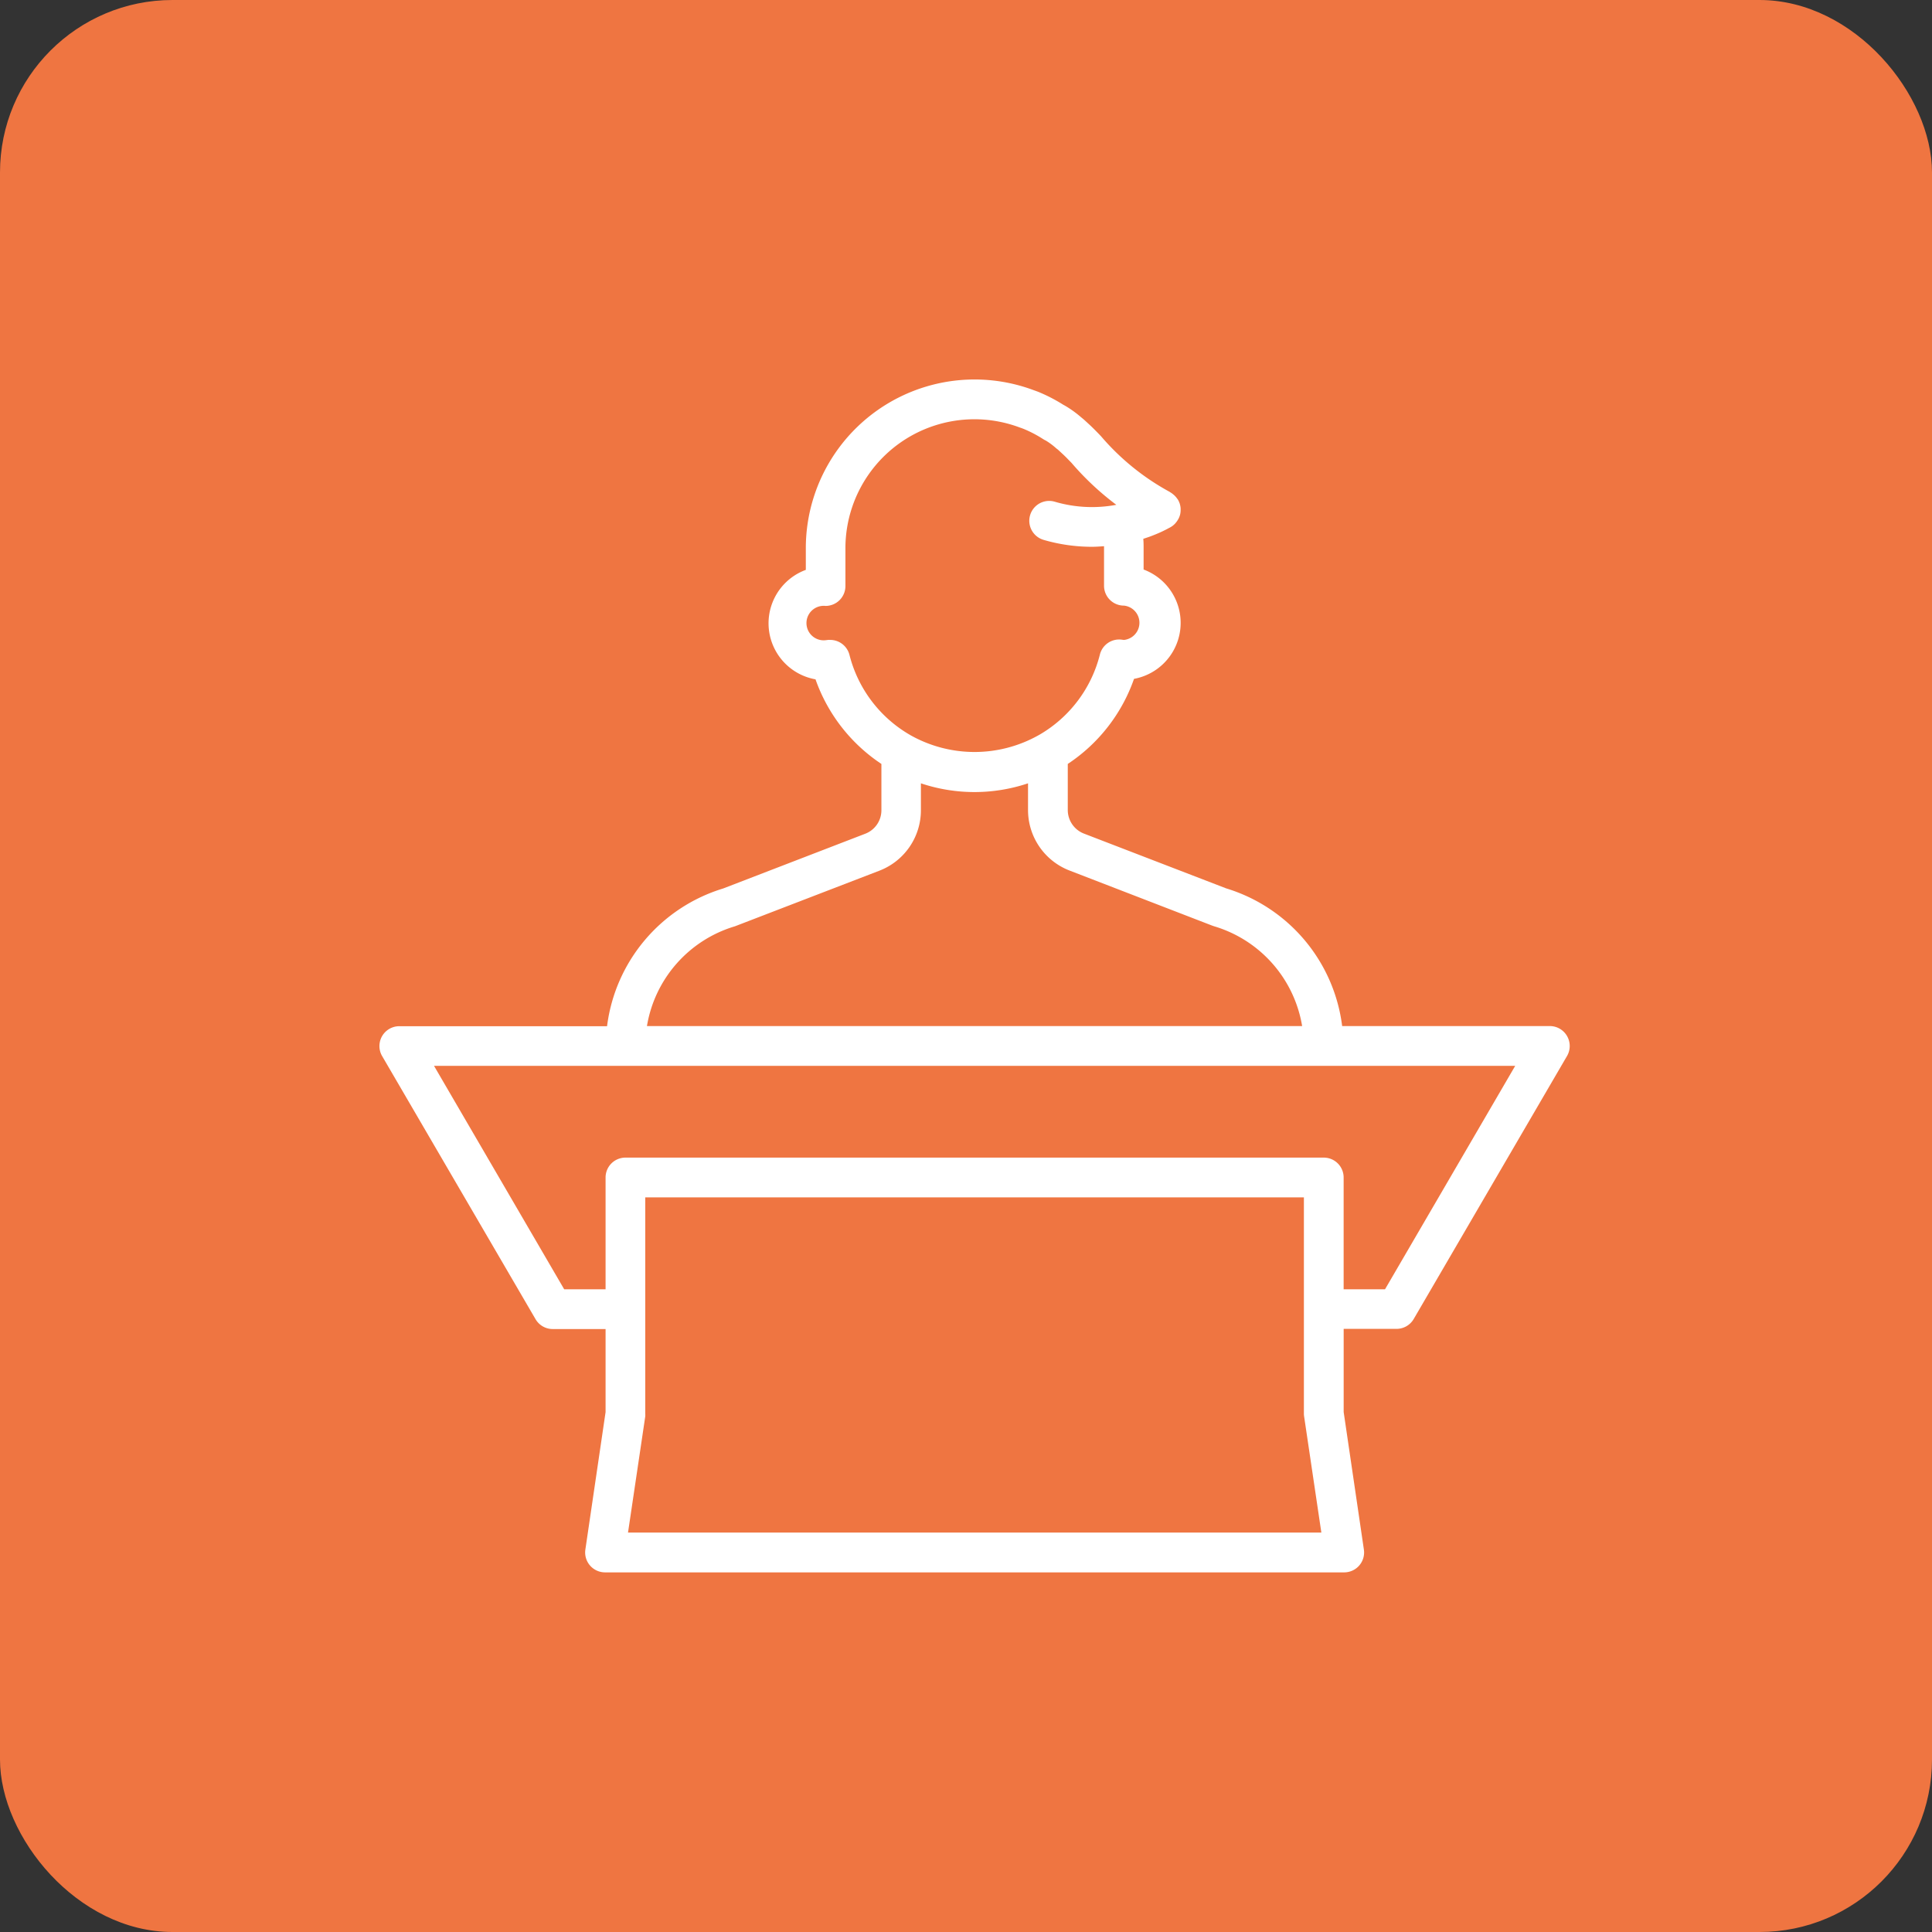 <svg xmlns="http://www.w3.org/2000/svg" width="56" height="56" viewBox="0 0 56 56">
    <rect x="0" y="0" width="56" height="56" fill="#333333" stroke="none"/>
    <g data-name="Group 164884" transform="translate(-92 -2291.249)">
        <rect data-name="Rectangle 72734" width="56" height="56" rx="5" transform="translate(92 2291.249)" style="fill:#ef7541"/>
        <path d="M39.519 24.061a.576.576 0 0 0-.5-.29H33a4.794 4.794 0 0 0-3.362-3.991l-4.12-1.587a.733.733 0 0 1-.471-.684v-1.336a4.889 4.889 0 0 0 1.92-2.466 1.65 1.65 0 0 0 .278-3.169v-.61c0-.092 0-.184-.009-.28l.113-.038.048-.016c.086-.031.162-.061.233-.091l.038-.016c.069-.03.128-.057.178-.083l.023-.011c.05-.025.09-.046.119-.063L28 9.325l.05-.029a.579.579 0 0 0 .106-.088l.024-.028a.565.565 0 0 0 .061-.087l.017-.03a.567.567 0 0 0 .048-.13.6.6 0 0 0 .012-.139v-.031a.588.588 0 0 0-.022-.12c0-.007 0-.014-.006-.02a.557.557 0 0 0-.056-.12l-.007-.008-.01-.013a.6.6 0 0 0-.08-.093l-.028-.024a.588.588 0 0 0-.089-.065c-.007 0-.012-.009-.019-.013a7.04 7.04 0 0 1-1.986-1.607s-.049-.053-.12-.125-.139-.141-.208-.205l-.149-.137-.048-.042-.055-.045a3.129 3.129 0 0 0-.44-.32l-.034-.02-.046-.025a4.667 4.667 0 0 0-.673-.352c-.076-.034-.2-.075-.2-.076a4.892 4.892 0 0 0-6.588 4.6v.615a1.65 1.65 0 0 0 .281 3.173 4.888 4.888 0 0 0 1.91 2.452v1.34a.729.729 0 0 1-.468.683l-4.121 1.588a4.8 4.8 0 0 0-3.363 3.991H5.674a.576.576 0 0 0-.5.867l4.446 7.625a.576.576 0 0 0 .5.286h1.53v2.407l-.586 3.986a.577.577 0 0 0 .57.66H33.06a.577.577 0 0 0 .57-.66l-.586-3.987v-2.411h1.53a.577.577 0 0 0 .5-.286l4.445-7.625a.576.576 0 0 0 0-.576zm-20.8-11.049a.576.576 0 0 0-.558-.434.509.509 0 0 0-.059 0l-.083.01a.5.5 0 1 1 .007-.995.576.576 0 0 0 .576-.576V9.93a3.739 3.739 0 0 1 5.058-3.507s.074.024.127.047a3.5 3.5 0 0 1 .537.282.76.76 0 0 0 .09.05 2.009 2.009 0 0 1 .287.213.584.584 0 0 0 .048.038l.015.012.134.124c.057.053.111.106.169.167l.088.09a8.122 8.122 0 0 0 1.3 1.217h-.005a3.823 3.823 0 0 1-1.782-.091.576.576 0 0 0-.32 1.107 5.006 5.006 0 0 0 1.4.2c.122 0 .236-.009.35-.017V11.008a.576.576 0 0 0 .576.576.5.5 0 0 1 0 .995l-.063-.008a.575.575 0 0 0-.633.431 3.742 3.742 0 0 1-1.739 2.317l-.05.028a3.786 3.786 0 0 1-3.689 0l-.031-.018a3.738 3.738 0 0 1-1.75-2.318zM15.4 20.879l4.19-1.613a1.877 1.877 0 0 0 1.2-1.757v-.774a4.885 4.885 0 0 0 3.105 0v.771a1.879 1.879 0 0 0 1.206 1.758l4.144 1.6.045.015a3.638 3.638 0 0 1 2.55 2.892H12.849a3.638 3.638 0 0 1 2.551-2.892zm-3.1 17.576.5-3.368a.56.56 0 0 0 0-.087v-6.263h19.091V35a.553.553 0 0 0 .006.083l.5 3.369H12.3zM34.243 31.4h-1.2v-3.24a.576.576 0 0 0-.576-.576H12.226a.576.576 0 0 0-.576.576v3.24h-1.2l-3.773-6.476h31.339z" transform="translate(97.903 2297.219)" style="fill:#fff"/>
    </g>
</svg>
